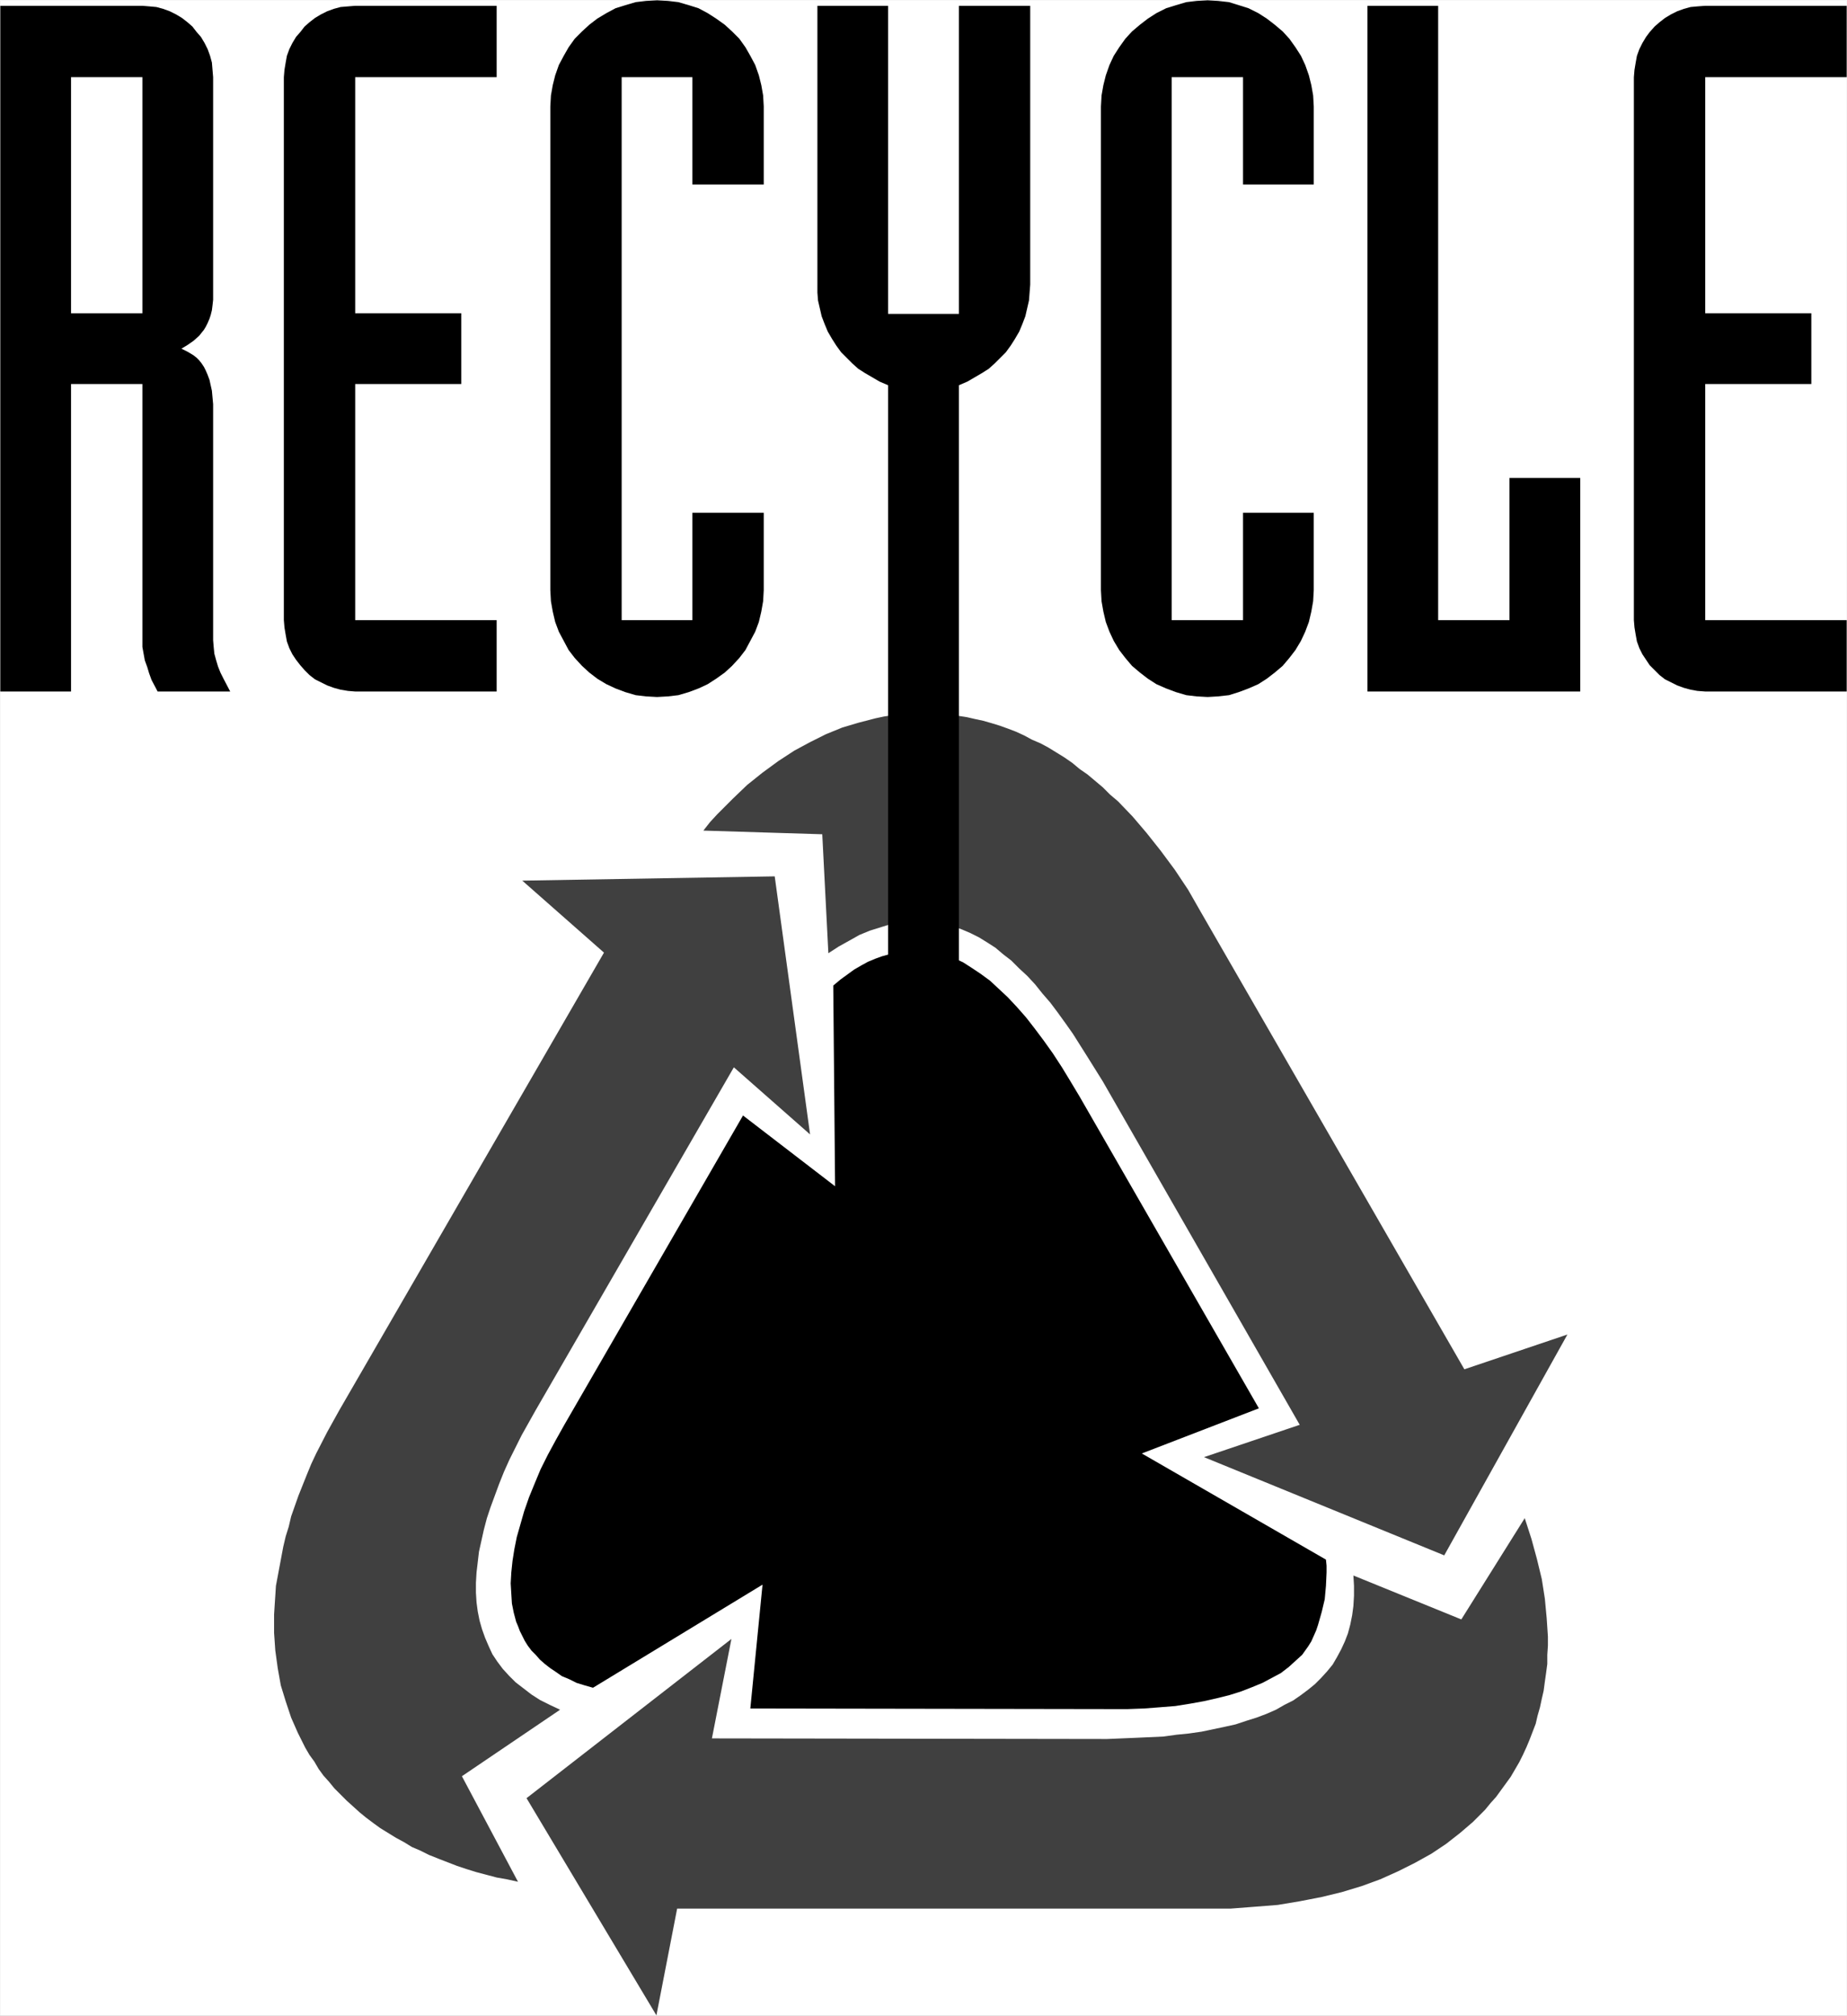 <?xml version="1.0" encoding="UTF-8" standalone="no"?>
<svg
   version="1.0"
   width="129.51mm"
   height="141.246mm"
   id="svg13"
   sodipodi:docname="Recycle.wmf"
   xmlns:inkscape="http://www.inkscape.org/namespaces/inkscape"
   xmlns:sodipodi="http://sodipodi.sourceforge.net/DTD/sodipodi-0.dtd"
   xmlns="http://www.w3.org/2000/svg"
   xmlns:svg="http://www.w3.org/2000/svg">
  <rect width="100%" height="100%" fill="#808080" stroke="none"/>
  <sodipodi:namedview
     id="namedview13"
     pagecolor="#ffffff"
     bordercolor="#000000"
     borderopacity="0.25"
     inkscape:showpageshadow="2"
     inkscape:pageopacity="0.0"
     inkscape:pagecheckerboard="0"
     inkscape:deskcolor="#d1d1d1"
     inkscape:document-units="mm" />
  <defs
     id="defs1">
    <pattern
       id="WMFhbasepattern"
       patternUnits="userSpaceOnUse"
       width="6"
       height="6"
       x="0"
       y="0" />
  </defs>
  <path
     style="fill:#ffffff;fill-opacity:1;fill-rule:evenodd;stroke:#ffffff;stroke-width:0.162px;stroke-linecap:round;stroke-linejoin:round;stroke-miterlimit:4;stroke-dasharray:none;stroke-opacity:1"
     d="M 0.081,0.081 V 533.762 H 489.405 V 0.081 v 0 z"
     id="path1" />
  <path
     style="fill:#404040;fill-opacity:1;fill-rule:evenodd;stroke:none"
     d="m 382.749,411.934 32.643,-58.49 -27.31,9.21 -69.973,-121.343 -3.232,-5.655 -3.555,-5.332 -3.717,-5.009 -3.717,-4.686 -3.717,-4.363 -3.878,-4.039 -2.101,-1.777 -1.939,-1.939 -4.04,-3.393 -2.101,-1.454 -1.939,-1.616 -2.101,-1.454 -2.101,-1.293 -2.101,-1.293 -2.101,-1.131 -2.262,-0.969 -2.101,-1.131 -2.101,-0.969 -2.101,-0.808 -2.262,-0.808 -2.101,-0.646 -2.262,-0.646 -2.262,-0.485 -2.101,-0.485 -2.101,-0.323 -2.262,-0.323 -2.262,-0.162 -2.101,-0.162 -2.262,-0.162 -4.525,0.162 -4.363,0.485 -2.101,0.323 -2.262,0.485 -4.363,1.131 -4.363,1.293 -4.363,1.777 -4.202,2.1 -4.202,2.262 -4.202,2.747 -4.202,3.07 -4.04,3.231 -3.878,3.716 -1.939,1.939 -2.101,2.1 -1.939,2.1 -1.778,2.262 31.512,0.969 1.616,31.507 2.747,-1.777 2.909,-1.616 2.586,-1.454 2.747,-1.131 2.586,-0.808 2.586,-0.808 2.586,-0.485 2.424,-0.323 2.586,-0.162 2.424,0.162 2.424,0.162 2.262,0.485 2.262,0.646 2.262,0.808 2.262,0.969 2.262,1.131 2.101,1.293 2.262,1.454 2.101,1.777 2.101,1.616 2.101,2.1 2.101,1.939 2.101,2.262 1.939,2.424 2.101,2.424 1.939,2.585 2.101,2.908 1.939,2.747 1.939,3.07 1.939,3.07 4.04,6.463 52.197,90.966 -25.371,8.563 z"
     id="path2" />
  <path
     style="fill:#404040;fill-opacity:1;fill-rule:evenodd;stroke:none"
     d="m 139.541,476.241 34.421,57.521 5.494,-28.276 h 140.107 6.626 l 6.302,-0.485 6.141,-0.485 5.818,-0.969 5.818,-1.131 5.333,-1.293 5.333,-1.616 4.848,-1.777 4.686,-2.1 4.525,-2.262 4.363,-2.424 3.878,-2.585 3.717,-2.908 3.394,-2.908 1.616,-1.616 1.616,-1.616 1.454,-1.777 1.454,-1.616 1.293,-1.777 1.293,-1.777 1.293,-1.777 1.131,-1.939 1.131,-1.939 0.97,-1.939 0.97,-2.1 0.808,-1.939 0.808,-2.1 0.808,-2.1 0.485,-2.1 0.646,-2.262 0.485,-2.262 0.485,-2.1 0.323,-2.424 0.323,-2.262 0.323,-2.424 v -2.424 l 0.162,-2.424 v -2.424 l -0.323,-4.847 -0.485,-5.17 -0.808,-5.17 -1.293,-5.332 -1.454,-5.332 -1.778,-5.494 -16.806,26.821 -28.603,-11.633 0.162,2.747 v 2.585 l -0.162,2.747 -0.323,2.424 -0.485,2.424 -0.646,2.424 -0.808,2.1 -0.97,2.1 -1.131,2.1 -1.131,1.939 -1.454,1.777 -1.616,1.777 -1.616,1.616 -1.778,1.454 -1.939,1.454 -2.101,1.454 -2.262,1.131 -2.262,1.293 -2.586,1.131 -2.586,0.969 -2.586,0.808 -2.909,0.969 -2.909,0.646 -3.07,0.646 -3.07,0.646 -3.394,0.485 -3.232,0.323 -3.555,0.485 -3.555,0.162 -3.555,0.162 -3.878,0.162 -3.878,0.162 -104.717,-0.162 5.171,-26.337 z"
     id="path3" />
  <path
     style="fill:#404040;fill-opacity:1;fill-rule:evenodd;stroke:none"
     d="m 205.313,232.102 -66.902,1.131 21.654,19.066 -70.134,121.181 -3.232,5.817 -2.909,5.655 -1.293,2.747 -1.131,2.747 -2.262,5.655 -1.939,5.494 -0.646,2.747 -0.808,2.585 -0.646,2.747 -0.485,2.585 -0.97,5.17 -0.485,2.585 -0.162,2.585 -0.162,2.424 -0.162,2.585 v 4.847 l 0.323,4.686 0.646,4.686 0.808,4.524 1.293,4.201 1.454,4.363 1.778,4.039 1.939,3.878 1.131,1.939 1.293,1.777 1.131,1.939 1.293,1.777 1.454,1.616 1.454,1.777 1.616,1.616 1.616,1.616 1.616,1.454 1.778,1.616 1.778,1.454 1.939,1.454 1.778,1.293 2.101,1.293 2.101,1.293 2.101,1.131 2.101,1.293 2.262,0.969 2.262,1.131 2.424,0.969 5.01,1.939 2.424,0.808 2.586,0.808 5.494,1.454 2.747,0.485 2.909,0.646 -14.867,-27.952 26.018,-17.612 -2.747,-1.293 -2.586,-1.293 -2.262,-1.454 -2.101,-1.616 -2.101,-1.616 -1.778,-1.777 -1.616,-1.777 -1.454,-1.939 -1.293,-1.939 -0.97,-2.1 -0.97,-2.262 -0.808,-2.262 -0.646,-2.262 -0.485,-2.424 -0.323,-2.424 -0.162,-2.585 v -2.585 l 0.162,-2.747 0.323,-2.747 0.323,-2.747 0.646,-2.908 0.646,-2.908 0.808,-3.07 0.97,-2.908 1.131,-3.07 1.131,-3.07 1.293,-3.231 1.454,-3.232 3.232,-6.463 3.717,-6.625 52.52,-90.805 20.2,17.773 z"
     id="path4" />
  <path
     style="fill:#000000;fill-opacity:1;fill-rule:evenodd;stroke:none"
     d="m 198.849,452.49 3.232,-32.8 -44.925,27.306 -2.262,-0.646 -2.101,-0.646 -1.939,-0.969 -1.939,-0.808 -1.616,-1.131 -1.454,-0.969 -1.454,-1.131 -1.293,-1.131 -1.131,-1.293 -1.131,-1.131 -0.97,-1.293 -0.808,-1.293 -0.646,-1.293 -0.646,-1.293 -0.485,-1.293 -0.485,-1.131 -0.646,-2.424 -0.485,-2.424 -0.162,-2.585 -0.162,-2.747 0.162,-2.908 0.323,-3.07 0.485,-3.07 0.646,-3.231 0.97,-3.393 0.97,-3.393 1.293,-3.716 1.454,-3.555 1.616,-3.878 1.939,-3.878 2.101,-3.878 2.262,-4.039 47.349,-81.918 24.402,18.743 -0.485,-53.158 1.939,-1.616 1.778,-1.293 1.778,-1.293 1.939,-1.131 1.778,-0.969 1.939,-0.808 1.778,-0.646 1.778,-0.485 1.778,-0.485 1.778,-0.323 1.616,-0.162 1.778,-0.162 h 1.616 l 1.454,0.162 1.454,0.162 1.293,0.323 2.262,0.646 2.262,0.808 2.424,1.131 2.262,1.454 2.424,1.616 2.424,1.777 2.262,2.1 2.424,2.262 2.424,2.585 2.424,2.747 2.262,2.908 2.424,3.231 2.424,3.393 2.424,3.716 2.262,3.716 2.424,4.039 47.51,82.565 -31.027,11.957 48.803,28.114 0.162,1.616 v 1.777 l -0.162,3.555 -0.323,3.555 -0.808,3.393 -0.97,3.393 -0.485,1.454 -0.646,1.454 -0.646,1.454 -0.808,1.293 -0.808,1.131 -0.808,1.131 -1.778,1.616 -1.778,1.616 -2.101,1.616 -2.424,1.293 -2.424,1.293 -2.747,1.131 -2.909,1.131 -3.07,0.969 -3.232,0.808 -3.555,0.808 -3.555,0.646 -4.04,0.646 -4.04,0.323 -4.202,0.323 -4.363,0.162 h -4.686 z"
     id="path5" />
  <path
     style="fill:#000000;fill-opacity:1;fill-rule:evenodd;stroke:none"
     d="M 0.081,1.535 H 37.734 l 1.939,0.162 1.778,0.162 1.778,0.485 1.778,0.646 1.616,0.808 1.616,0.969 1.454,1.131 1.293,1.131 1.131,1.454 1.131,1.293 0.97,1.616 0.808,1.616 0.646,1.777 0.485,1.777 0.162,1.939 0.162,1.939 v 57.359 1.616 l -0.162,1.454 -0.162,1.293 -0.323,1.293 -0.323,0.969 -0.485,1.131 -0.485,0.969 -0.485,0.808 -0.646,0.808 -0.646,0.808 -1.454,1.293 -1.616,1.131 -1.616,0.969 1.616,0.808 1.616,0.969 0.808,0.646 0.646,0.646 0.646,0.808 0.646,0.969 0.485,0.969 0.485,1.131 0.485,1.293 0.323,1.454 0.323,1.454 0.162,1.777 0.162,1.777 v 2.1 60.429 l 0.162,1.939 0.162,1.616 0.485,1.777 0.485,1.616 0.646,1.616 0.808,1.616 1.778,3.393 H 41.774 l -1.616,-3.07 -0.646,-1.777 -0.485,-1.616 -0.646,-1.777 -0.323,-1.777 -0.323,-1.777 v -1.777 -67.861 H 18.826 v 81.434 H 0.081 Z"
     id="path6" />
  <path
     style="fill:#ffffff;fill-opacity:1;fill-rule:evenodd;stroke:none"
     d="M 18.826,82.969 H 37.734 V 20.439 H 18.826 Z"
     id="path7" />
  <path
     style="fill:#000000;fill-opacity:1;fill-rule:evenodd;stroke:none"
     d="M 131.623,20.439 H 94.132 V 82.969 H 122.25 V 101.711 H 94.132 v 62.529 h 37.491 v 18.904 H 94.132 l -1.939,-0.162 -1.939,-0.323 -1.778,-0.485 -1.778,-0.646 -1.616,-0.808 -1.616,-0.808 -1.454,-1.131 -1.293,-1.293 -1.131,-1.293 -1.131,-1.454 -0.97,-1.454 -0.808,-1.616 -0.646,-1.777 -0.323,-1.777 -0.323,-1.939 -0.162,-1.939 V 20.439 l 0.162,-1.939 0.323,-1.939 0.323,-1.777 0.646,-1.777 0.808,-1.616 L 78.457,9.775 79.588,8.483 80.719,7.029 82.012,5.897 83.466,4.766 85.082,3.797 86.698,2.989 88.476,2.343 90.253,1.858 92.193,1.697 94.132,1.535 h 37.491 z"
     id="path8" />
  <path
     style="fill:#000000;fill-opacity:1;fill-rule:evenodd;stroke:none"
     d="m 145.844,28.195 0.162,-2.908 0.485,-2.747 0.646,-2.585 0.97,-2.747 1.293,-2.424 1.293,-2.262 1.616,-2.262 1.939,-1.939 1.939,-1.777 2.101,-1.616 2.424,-1.454 2.424,-1.293 2.586,-0.808 2.747,-0.808 2.747,-0.323 2.909,-0.162 2.909,0.162 2.747,0.323 2.747,0.808 2.586,0.808 2.424,1.293 2.262,1.454 2.262,1.616 1.939,1.777 1.939,1.939 1.616,2.262 1.293,2.262 1.293,2.424 0.97,2.747 0.646,2.585 0.485,2.747 0.162,2.908 V 48.876 H 183.497 V 20.439 H 164.751 V 164.241 h 18.746 v -28.437 h 18.907 v 20.52 l -0.162,2.908 -0.485,2.747 -0.646,2.747 -0.97,2.585 -1.293,2.424 -1.293,2.424 -1.616,2.1 -1.939,2.1 -1.939,1.777 -2.262,1.616 -2.262,1.454 -2.424,1.131 -2.586,0.969 -2.747,0.808 -2.747,0.323 -2.909,0.162 -2.909,-0.162 -2.747,-0.323 -2.747,-0.808 -2.586,-0.969 -2.424,-1.131 -2.424,-1.454 -2.101,-1.616 -1.939,-1.777 -1.939,-2.1 -1.616,-2.1 -1.293,-2.424 -1.293,-2.424 -0.97,-2.585 -0.646,-2.747 -0.485,-2.747 -0.162,-2.908 z"
     id="path9" />
  <path
     style="fill:#000000;fill-opacity:1;fill-rule:evenodd;stroke:none"
     d="m 235.37,102.034 -2.262,-0.969 -1.939,-1.131 -1.939,-1.131 -1.778,-1.131 -1.616,-1.454 -1.454,-1.454 -1.454,-1.454 -1.293,-1.777 -1.131,-1.777 -1.131,-1.939 -0.808,-1.939 -0.808,-2.1 -0.485,-2.1 -0.485,-2.1 -0.162,-2.1 V 75.375 1.535 h 18.746 V 83.13 h 18.746 V 1.535 h 18.907 V 75.375 l -0.162,2.1 -0.162,2.1 -0.485,2.1 -0.485,2.1 -0.808,2.1 -0.808,1.939 -1.131,1.939 -1.131,1.777 -1.293,1.777 -1.454,1.454 -1.454,1.454 -1.616,1.454 -1.778,1.131 -1.939,1.131 -1.939,1.131 -2.262,0.969 v 153.496 h -18.746 z"
     id="path10" />
  <path
     style="fill:#000000;fill-opacity:1;fill-rule:evenodd;stroke:none"
     d="m 291.768,28.195 0.162,-2.908 0.485,-2.747 0.646,-2.585 0.97,-2.747 1.131,-2.424 1.454,-2.262 1.616,-2.262 1.778,-1.939 2.101,-1.777 2.101,-1.616 2.262,-1.454 2.586,-1.293 2.586,-0.808 2.747,-0.808 2.747,-0.323 2.909,-0.162 2.747,0.162 2.909,0.323 2.586,0.808 2.586,0.808 2.586,1.293 2.262,1.454 2.101,1.616 2.101,1.777 1.778,1.939 1.616,2.262 1.454,2.262 1.131,2.424 0.97,2.747 0.646,2.585 0.485,2.747 0.162,2.908 V 48.876 H 329.421 V 20.439 H 310.514 V 164.241 h 18.907 v -28.437 h 18.746 v 20.52 l -0.162,2.908 -0.485,2.747 -0.646,2.747 -0.97,2.585 -1.131,2.424 -1.454,2.424 -1.616,2.1 -1.778,2.1 -2.101,1.777 -2.101,1.616 -2.262,1.454 -2.586,1.131 -2.586,0.969 -2.586,0.808 -2.909,0.323 -2.747,0.162 -2.909,-0.162 -2.747,-0.323 -2.747,-0.808 -2.586,-0.969 -2.586,-1.131 -2.262,-1.454 -2.101,-1.616 -2.101,-1.777 -1.778,-2.1 -1.616,-2.1 -1.454,-2.424 -1.131,-2.424 -0.97,-2.585 -0.646,-2.747 -0.485,-2.747 -0.162,-2.908 z"
     id="path11" />
  <path
     style="fill:#000000;fill-opacity:1;fill-rule:evenodd;stroke:none"
     d="m 362.388,1.535 h 18.746 V 164.241 h 18.907 V 126.594 h 18.746 v 56.551 h -56.398 z"
     id="path12" />
  <path
     style="fill:#000000;fill-opacity:1;fill-rule:evenodd;stroke:none"
     d="m 489.405,20.439 h -37.491 v 62.529 h 28.118 v 18.743 h -28.118 v 62.529 h 37.491 v 18.904 h -37.491 l -2.101,-0.162 -1.778,-0.323 -1.778,-0.485 -1.778,-0.646 -1.616,-0.808 -1.616,-0.808 -1.454,-1.131 -1.293,-1.293 -1.293,-1.293 -0.97,-1.454 -0.97,-1.454 -0.808,-1.616 -0.646,-1.777 -0.323,-1.777 -0.323,-1.939 -0.162,-1.939 V 20.439 l 0.162,-1.939 0.323,-1.939 0.323,-1.777 0.646,-1.777 0.808,-1.616 0.97,-1.616 0.97,-1.293 1.293,-1.454 1.293,-1.131 1.454,-1.131 1.616,-0.969 1.616,-0.808 1.778,-0.646 1.778,-0.485 1.778,-0.162 2.101,-0.162 h 37.491 z"
     id="path13" />
</svg>
